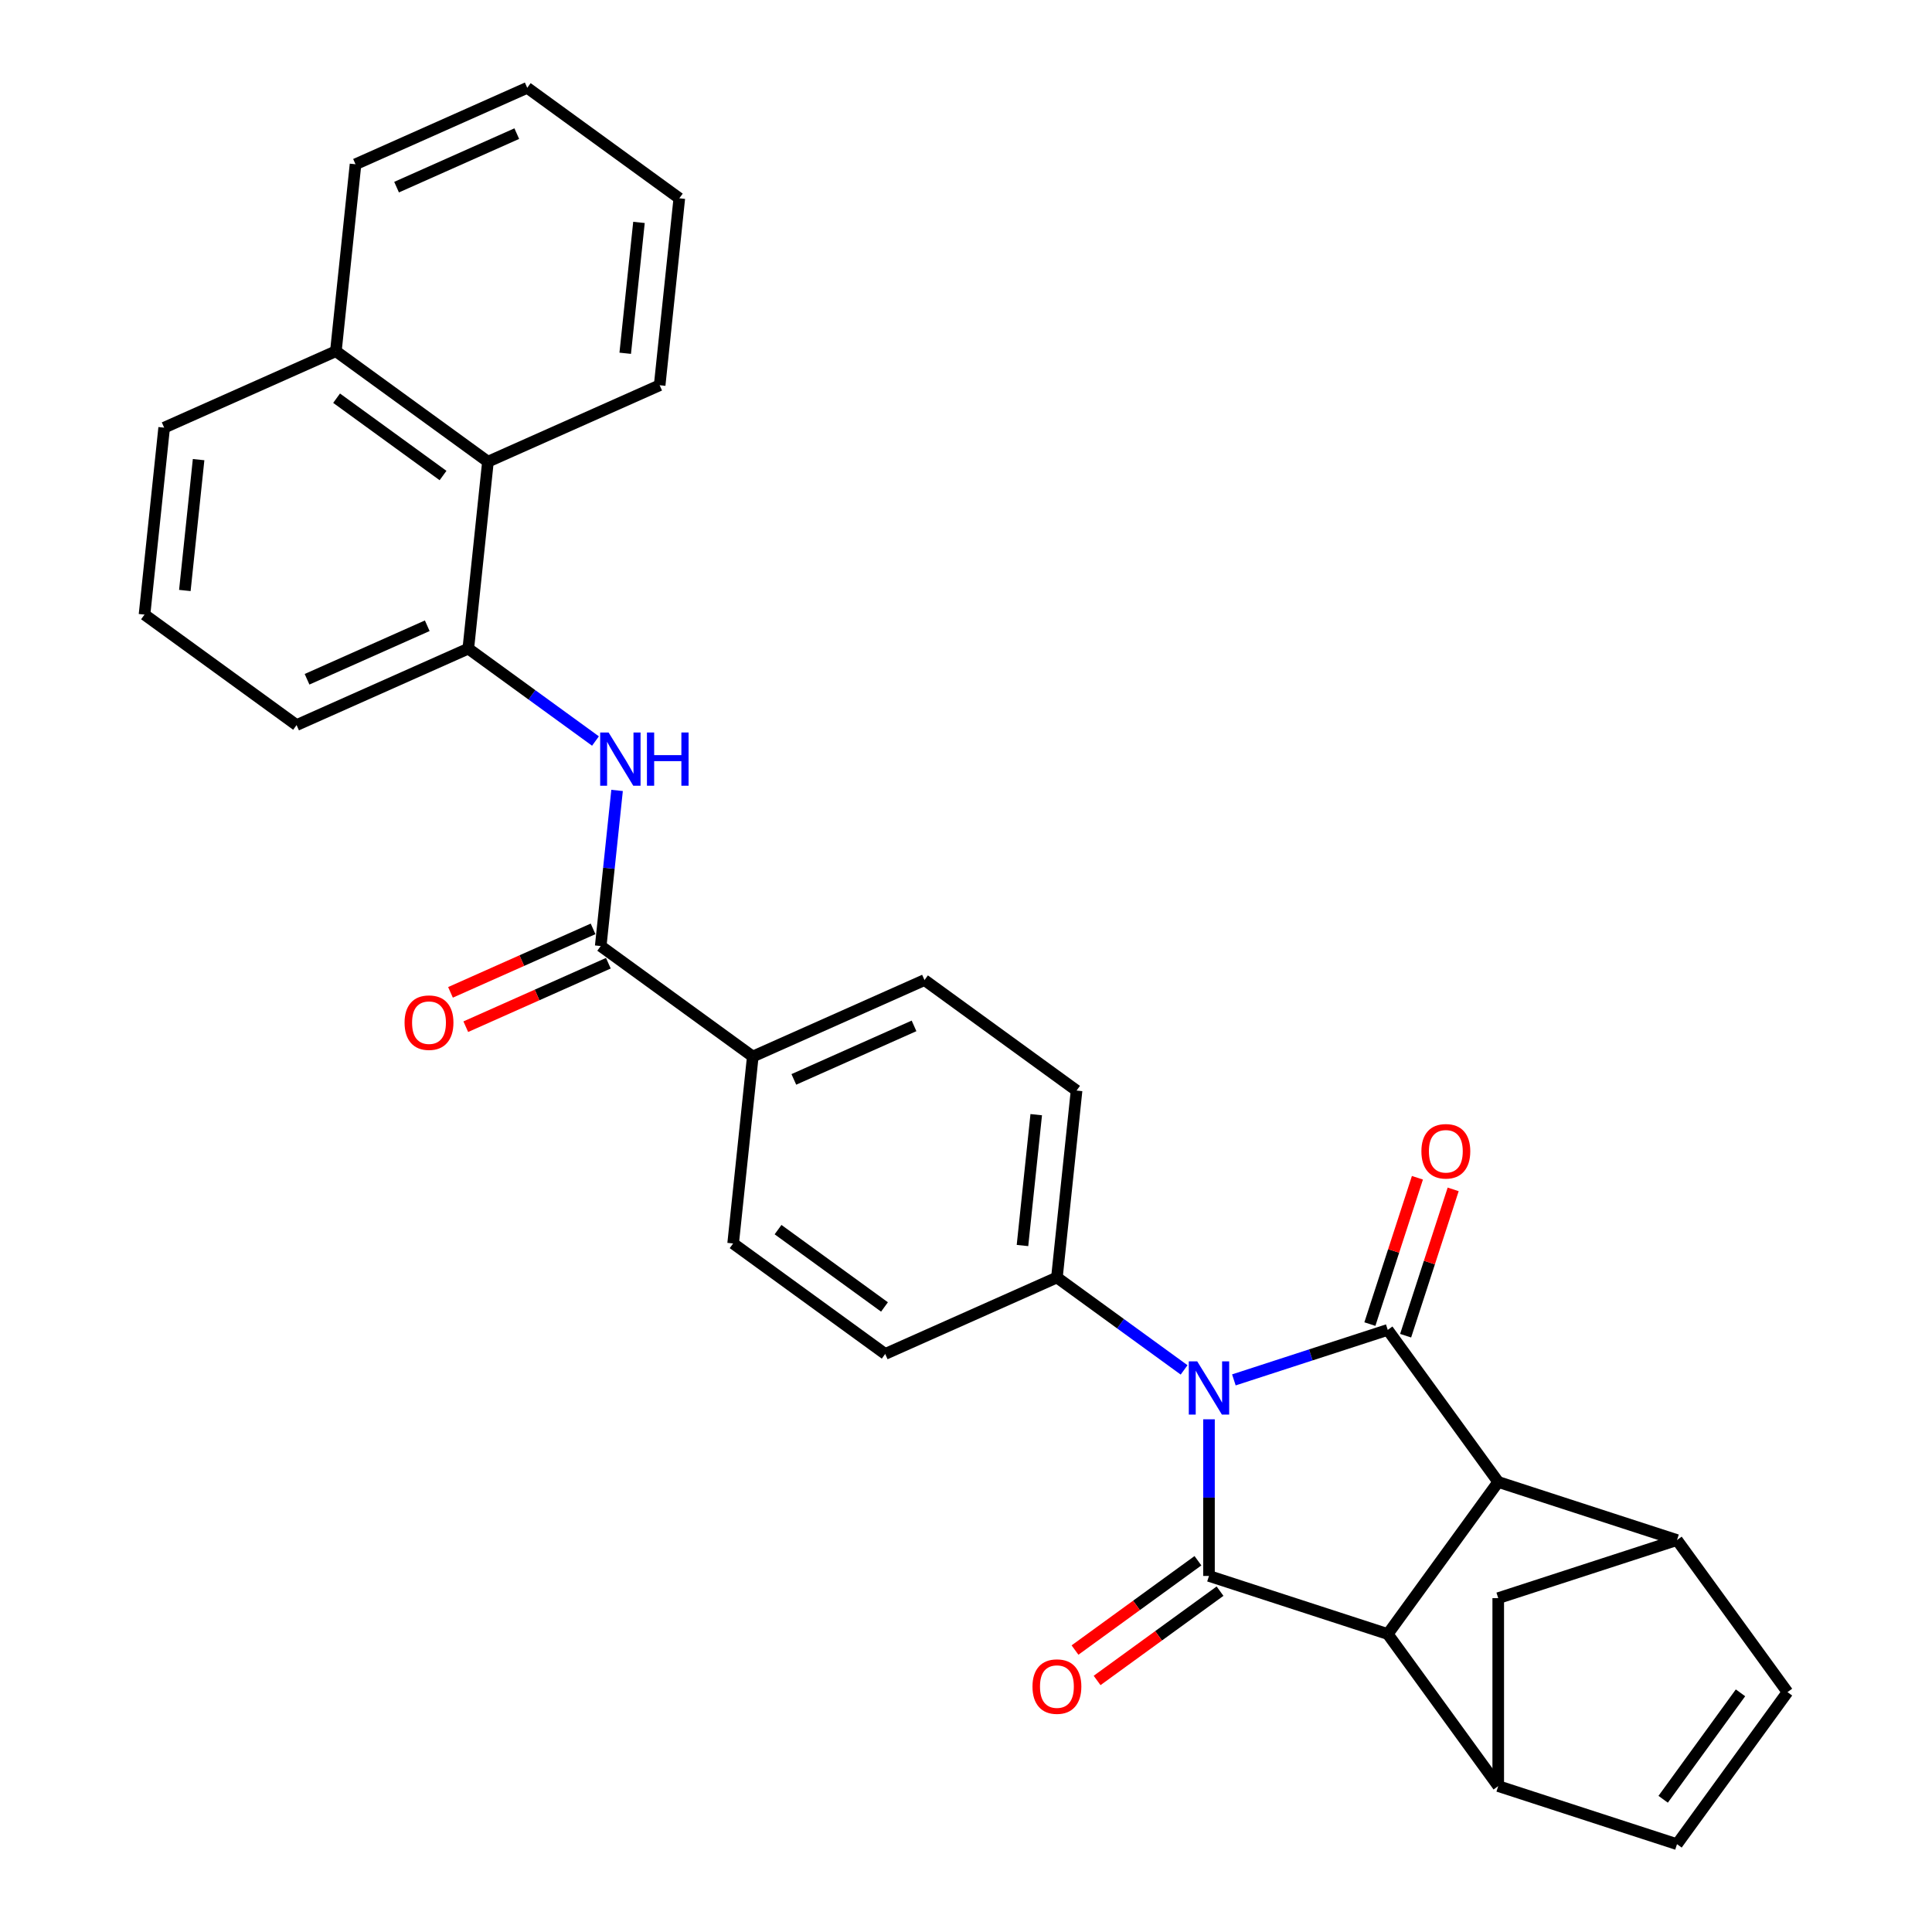 <?xml version='1.0' encoding='iso-8859-1'?>
<svg version='1.1' baseProfile='full'
              xmlns='http://www.w3.org/2000/svg'
                      xmlns:rdkit='http://www.rdkit.org/xml'
                      xmlns:xlink='http://www.w3.org/1999/xlink'
                  xml:space='preserve'
width='1000px' height='1000px' viewBox='0 0 1000 1000'>
<!-- END OF HEADER -->
<rect style='opacity:1.0;fill:#FFFFFF;stroke:none' width='1000' height='1000' x='0' y='0'> </rect>
<path class='bond-0' d='M 638.651,714.231 L 678.475,701.291' style='fill:none;fill-rule:evenodd;stroke:#0000FF;stroke-width:6px;stroke-linecap:butt;stroke-linejoin:miter;stroke-opacity:1' />
<path class='bond-0' d='M 678.475,701.291 L 718.298,688.351' style='fill:none;fill-rule:evenodd;stroke:#000000;stroke-width:6px;stroke-linecap:butt;stroke-linejoin:miter;stroke-opacity:1' />
<path class='bond-1' d='M 625.769,734.625 L 625.769,775.166' style='fill:none;fill-rule:evenodd;stroke:#0000FF;stroke-width:6px;stroke-linecap:butt;stroke-linejoin:miter;stroke-opacity:1' />
<path class='bond-1' d='M 625.769,775.166 L 625.769,815.707' style='fill:none;fill-rule:evenodd;stroke:#000000;stroke-width:6px;stroke-linecap:butt;stroke-linejoin:miter;stroke-opacity:1' />
<path class='bond-12' d='M 612.888,709.057 L 579.974,685.143' style='fill:none;fill-rule:evenodd;stroke:#0000FF;stroke-width:6px;stroke-linecap:butt;stroke-linejoin:miter;stroke-opacity:1' />
<path class='bond-12' d='M 579.974,685.143 L 547.06,661.23' style='fill:none;fill-rule:evenodd;stroke:#000000;stroke-width:6px;stroke-linecap:butt;stroke-linejoin:miter;stroke-opacity:1' />
<path class='bond-3' d='M 718.298,688.351 L 775.484,767.061' style='fill:none;fill-rule:evenodd;stroke:#000000;stroke-width:6px;stroke-linecap:butt;stroke-linejoin:miter;stroke-opacity:1' />
<path class='bond-14' d='M 727.551,691.358 L 739.855,653.49' style='fill:none;fill-rule:evenodd;stroke:#000000;stroke-width:6px;stroke-linecap:butt;stroke-linejoin:miter;stroke-opacity:1' />
<path class='bond-14' d='M 739.855,653.49 L 752.16,615.621' style='fill:none;fill-rule:evenodd;stroke:#FF0000;stroke-width:6px;stroke-linecap:butt;stroke-linejoin:miter;stroke-opacity:1' />
<path class='bond-14' d='M 709.046,685.345 L 721.35,647.477' style='fill:none;fill-rule:evenodd;stroke:#000000;stroke-width:6px;stroke-linecap:butt;stroke-linejoin:miter;stroke-opacity:1' />
<path class='bond-14' d='M 721.35,647.477 L 733.654,609.608' style='fill:none;fill-rule:evenodd;stroke:#FF0000;stroke-width:6px;stroke-linecap:butt;stroke-linejoin:miter;stroke-opacity:1' />
<path class='bond-2' d='M 625.769,815.707 L 718.298,845.771' style='fill:none;fill-rule:evenodd;stroke:#000000;stroke-width:6px;stroke-linecap:butt;stroke-linejoin:miter;stroke-opacity:1' />
<path class='bond-13' d='M 620.051,807.836 L 588.236,830.951' style='fill:none;fill-rule:evenodd;stroke:#000000;stroke-width:6px;stroke-linecap:butt;stroke-linejoin:miter;stroke-opacity:1' />
<path class='bond-13' d='M 588.236,830.951 L 556.421,854.065' style='fill:none;fill-rule:evenodd;stroke:#FF0000;stroke-width:6px;stroke-linecap:butt;stroke-linejoin:miter;stroke-opacity:1' />
<path class='bond-13' d='M 631.488,823.578 L 599.673,846.692' style='fill:none;fill-rule:evenodd;stroke:#000000;stroke-width:6px;stroke-linecap:butt;stroke-linejoin:miter;stroke-opacity:1' />
<path class='bond-13' d='M 599.673,846.692 L 567.858,869.807' style='fill:none;fill-rule:evenodd;stroke:#FF0000;stroke-width:6px;stroke-linecap:butt;stroke-linejoin:miter;stroke-opacity:1' />
<path class='bond-5' d='M 718.298,845.771 L 775.484,924.481' style='fill:none;fill-rule:evenodd;stroke:#000000;stroke-width:6px;stroke-linecap:butt;stroke-linejoin:miter;stroke-opacity:1' />
<path class='bond-30' d='M 718.298,845.771 L 775.484,767.061' style='fill:none;fill-rule:evenodd;stroke:#000000;stroke-width:6px;stroke-linecap:butt;stroke-linejoin:miter;stroke-opacity:1' />
<path class='bond-4' d='M 775.484,767.061 L 868.013,797.126' style='fill:none;fill-rule:evenodd;stroke:#000000;stroke-width:6px;stroke-linecap:butt;stroke-linejoin:miter;stroke-opacity:1' />
<path class='bond-8' d='M 868.013,797.126 L 925.2,875.836' style='fill:none;fill-rule:evenodd;stroke:#000000;stroke-width:6px;stroke-linecap:butt;stroke-linejoin:miter;stroke-opacity:1' />
<path class='bond-32' d='M 868.013,797.126 L 775.484,827.19' style='fill:none;fill-rule:evenodd;stroke:#000000;stroke-width:6px;stroke-linecap:butt;stroke-linejoin:miter;stroke-opacity:1' />
<path class='bond-9' d='M 775.484,924.481 L 868.013,954.545' style='fill:none;fill-rule:evenodd;stroke:#000000;stroke-width:6px;stroke-linecap:butt;stroke-linejoin:miter;stroke-opacity:1' />
<path class='bond-11' d='M 775.484,924.481 L 775.484,827.19' style='fill:none;fill-rule:evenodd;stroke:#000000;stroke-width:6px;stroke-linecap:butt;stroke-linejoin:miter;stroke-opacity:1' />
<path class='bond-6' d='M 310.93,489.672 L 389.64,546.858' style='fill:none;fill-rule:evenodd;stroke:#000000;stroke-width:6px;stroke-linecap:butt;stroke-linejoin:miter;stroke-opacity:1' />
<path class='bond-7' d='M 310.93,489.672 L 315.163,449.397' style='fill:none;fill-rule:evenodd;stroke:#000000;stroke-width:6px;stroke-linecap:butt;stroke-linejoin:miter;stroke-opacity:1' />
<path class='bond-7' d='M 315.163,449.397 L 319.396,409.123' style='fill:none;fill-rule:evenodd;stroke:#0000FF;stroke-width:6px;stroke-linecap:butt;stroke-linejoin:miter;stroke-opacity:1' />
<path class='bond-17' d='M 306.973,480.784 L 270.073,497.213' style='fill:none;fill-rule:evenodd;stroke:#000000;stroke-width:6px;stroke-linecap:butt;stroke-linejoin:miter;stroke-opacity:1' />
<path class='bond-17' d='M 270.073,497.213 L 233.173,513.641' style='fill:none;fill-rule:evenodd;stroke:#FF0000;stroke-width:6px;stroke-linecap:butt;stroke-linejoin:miter;stroke-opacity:1' />
<path class='bond-17' d='M 314.887,498.56 L 277.987,514.988' style='fill:none;fill-rule:evenodd;stroke:#000000;stroke-width:6px;stroke-linecap:butt;stroke-linejoin:miter;stroke-opacity:1' />
<path class='bond-17' d='M 277.987,514.988 L 241.088,531.417' style='fill:none;fill-rule:evenodd;stroke:#FF0000;stroke-width:6px;stroke-linecap:butt;stroke-linejoin:miter;stroke-opacity:1' />
<path class='bond-10' d='M 308.218,383.555 L 275.304,359.641' style='fill:none;fill-rule:evenodd;stroke:#0000FF;stroke-width:6px;stroke-linecap:butt;stroke-linejoin:miter;stroke-opacity:1' />
<path class='bond-10' d='M 275.304,359.641 L 242.39,335.728' style='fill:none;fill-rule:evenodd;stroke:#000000;stroke-width:6px;stroke-linecap:butt;stroke-linejoin:miter;stroke-opacity:1' />
<path class='bond-33' d='M 925.2,875.836 L 868.013,954.545' style='fill:none;fill-rule:evenodd;stroke:#000000;stroke-width:6px;stroke-linecap:butt;stroke-linejoin:miter;stroke-opacity:1' />
<path class='bond-33' d='M 900.88,876.205 L 860.849,931.302' style='fill:none;fill-rule:evenodd;stroke:#000000;stroke-width:6px;stroke-linecap:butt;stroke-linejoin:miter;stroke-opacity:1' />
<path class='bond-16' d='M 242.39,335.728 L 252.559,238.97' style='fill:none;fill-rule:evenodd;stroke:#000000;stroke-width:6px;stroke-linecap:butt;stroke-linejoin:miter;stroke-opacity:1' />
<path class='bond-23' d='M 242.39,335.728 L 153.51,375.3' style='fill:none;fill-rule:evenodd;stroke:#000000;stroke-width:6px;stroke-linecap:butt;stroke-linejoin:miter;stroke-opacity:1' />
<path class='bond-23' d='M 221.144,323.888 L 158.928,351.588' style='fill:none;fill-rule:evenodd;stroke:#000000;stroke-width:6px;stroke-linecap:butt;stroke-linejoin:miter;stroke-opacity:1' />
<path class='bond-18' d='M 547.06,661.23 L 557.229,564.472' style='fill:none;fill-rule:evenodd;stroke:#000000;stroke-width:6px;stroke-linecap:butt;stroke-linejoin:miter;stroke-opacity:1' />
<path class='bond-18' d='M 529.233,644.682 L 536.352,576.952' style='fill:none;fill-rule:evenodd;stroke:#000000;stroke-width:6px;stroke-linecap:butt;stroke-linejoin:miter;stroke-opacity:1' />
<path class='bond-19' d='M 547.06,661.23 L 458.18,700.802' style='fill:none;fill-rule:evenodd;stroke:#000000;stroke-width:6px;stroke-linecap:butt;stroke-linejoin:miter;stroke-opacity:1' />
<path class='bond-15' d='M 389.64,546.858 L 379.47,643.615' style='fill:none;fill-rule:evenodd;stroke:#000000;stroke-width:6px;stroke-linecap:butt;stroke-linejoin:miter;stroke-opacity:1' />
<path class='bond-31' d='M 389.64,546.858 L 478.519,507.286' style='fill:none;fill-rule:evenodd;stroke:#000000;stroke-width:6px;stroke-linecap:butt;stroke-linejoin:miter;stroke-opacity:1' />
<path class='bond-31' d='M 410.886,558.698 L 473.102,530.998' style='fill:none;fill-rule:evenodd;stroke:#000000;stroke-width:6px;stroke-linecap:butt;stroke-linejoin:miter;stroke-opacity:1' />
<path class='bond-22' d='M 252.559,238.97 L 173.85,181.784' style='fill:none;fill-rule:evenodd;stroke:#000000;stroke-width:6px;stroke-linecap:butt;stroke-linejoin:miter;stroke-opacity:1' />
<path class='bond-22' d='M 229.316,246.134 L 174.219,206.104' style='fill:none;fill-rule:evenodd;stroke:#000000;stroke-width:6px;stroke-linecap:butt;stroke-linejoin:miter;stroke-opacity:1' />
<path class='bond-25' d='M 252.559,238.97 L 341.439,199.398' style='fill:none;fill-rule:evenodd;stroke:#000000;stroke-width:6px;stroke-linecap:butt;stroke-linejoin:miter;stroke-opacity:1' />
<path class='bond-21' d='M 557.229,564.472 L 478.519,507.286' style='fill:none;fill-rule:evenodd;stroke:#000000;stroke-width:6px;stroke-linecap:butt;stroke-linejoin:miter;stroke-opacity:1' />
<path class='bond-20' d='M 458.18,700.802 L 379.47,643.615' style='fill:none;fill-rule:evenodd;stroke:#000000;stroke-width:6px;stroke-linecap:butt;stroke-linejoin:miter;stroke-opacity:1' />
<path class='bond-20' d='M 457.811,676.482 L 402.714,636.451' style='fill:none;fill-rule:evenodd;stroke:#000000;stroke-width:6px;stroke-linecap:butt;stroke-linejoin:miter;stroke-opacity:1' />
<path class='bond-27' d='M 173.85,181.784 L 184.019,85.026' style='fill:none;fill-rule:evenodd;stroke:#000000;stroke-width:6px;stroke-linecap:butt;stroke-linejoin:miter;stroke-opacity:1' />
<path class='bond-34' d='M 173.85,181.784 L 84.97,221.356' style='fill:none;fill-rule:evenodd;stroke:#000000;stroke-width:6px;stroke-linecap:butt;stroke-linejoin:miter;stroke-opacity:1' />
<path class='bond-24' d='M 153.51,375.3 L 74.8,318.113' style='fill:none;fill-rule:evenodd;stroke:#000000;stroke-width:6px;stroke-linecap:butt;stroke-linejoin:miter;stroke-opacity:1' />
<path class='bond-26' d='M 74.8,318.113 L 84.97,221.356' style='fill:none;fill-rule:evenodd;stroke:#000000;stroke-width:6px;stroke-linecap:butt;stroke-linejoin:miter;stroke-opacity:1' />
<path class='bond-26' d='M 95.677,305.634 L 102.796,237.903' style='fill:none;fill-rule:evenodd;stroke:#000000;stroke-width:6px;stroke-linecap:butt;stroke-linejoin:miter;stroke-opacity:1' />
<path class='bond-28' d='M 341.439,199.398 L 351.609,102.641' style='fill:none;fill-rule:evenodd;stroke:#000000;stroke-width:6px;stroke-linecap:butt;stroke-linejoin:miter;stroke-opacity:1' />
<path class='bond-28' d='M 323.613,182.851 L 330.732,115.12' style='fill:none;fill-rule:evenodd;stroke:#000000;stroke-width:6px;stroke-linecap:butt;stroke-linejoin:miter;stroke-opacity:1' />
<path class='bond-35' d='M 184.019,85.026 L 272.899,45.455' style='fill:none;fill-rule:evenodd;stroke:#000000;stroke-width:6px;stroke-linecap:butt;stroke-linejoin:miter;stroke-opacity:1' />
<path class='bond-35' d='M 205.266,96.866 L 267.481,69.166' style='fill:none;fill-rule:evenodd;stroke:#000000;stroke-width:6px;stroke-linecap:butt;stroke-linejoin:miter;stroke-opacity:1' />
<path class='bond-29' d='M 351.609,102.641 L 272.899,45.455' style='fill:none;fill-rule:evenodd;stroke:#000000;stroke-width:6px;stroke-linecap:butt;stroke-linejoin:miter;stroke-opacity:1' />
<path  class='atom-0' d='M 619.679 704.64
L 628.708 719.233
Q 629.603 720.673, 631.043 723.28
Q 632.483 725.888, 632.56 726.043
L 632.56 704.64
L 636.218 704.64
L 636.218 732.192
L 632.444 732.192
L 622.753 716.237
Q 621.625 714.369, 620.418 712.228
Q 619.251 710.088, 618.901 709.426
L 618.901 732.192
L 615.32 732.192
L 615.32 704.64
L 619.679 704.64
' fill='#0000FF'/>
<path  class='atom-8' d='M 315.009 379.138
L 324.038 393.731
Q 324.933 395.171, 326.373 397.778
Q 327.813 400.386, 327.891 400.541
L 327.891 379.138
L 331.549 379.138
L 331.549 406.69
L 327.774 406.69
L 318.084 390.735
Q 316.955 388.867, 315.749 386.726
Q 314.581 384.586, 314.231 383.924
L 314.231 406.69
L 310.651 406.69
L 310.651 379.138
L 315.009 379.138
' fill='#0000FF'/>
<path  class='atom-8' d='M 334.857 379.138
L 338.593 379.138
L 338.593 390.851
L 352.68 390.851
L 352.68 379.138
L 356.416 379.138
L 356.416 406.69
L 352.68 406.69
L 352.68 393.965
L 338.593 393.965
L 338.593 406.69
L 334.857 406.69
L 334.857 379.138
' fill='#0000FF'/>
<path  class='atom-14' d='M 534.412 872.971
Q 534.412 866.355, 537.681 862.658
Q 540.95 858.961, 547.06 858.961
Q 553.169 858.961, 556.438 862.658
Q 559.707 866.355, 559.707 872.971
Q 559.707 879.664, 556.4 883.478
Q 553.092 887.253, 547.06 887.253
Q 540.989 887.253, 537.681 883.478
Q 534.412 879.703, 534.412 872.971
M 547.06 884.139
Q 551.263 884.139, 553.52 881.338
Q 555.816 878.497, 555.816 872.971
Q 555.816 867.561, 553.52 864.837
Q 551.263 862.074, 547.06 862.074
Q 542.857 862.074, 540.561 864.798
Q 538.303 867.522, 538.303 872.971
Q 538.303 878.536, 540.561 881.338
Q 542.857 884.139, 547.06 884.139
' fill='#FF0000'/>
<path  class='atom-15' d='M 735.715 595.9
Q 735.715 589.284, 738.984 585.587
Q 742.253 581.89, 748.363 581.89
Q 754.473 581.89, 757.742 585.587
Q 761.011 589.284, 761.011 595.9
Q 761.011 602.594, 757.703 606.408
Q 754.395 610.183, 748.363 610.183
Q 742.292 610.183, 738.984 606.408
Q 735.715 602.633, 735.715 595.9
M 748.363 607.069
Q 752.566 607.069, 754.823 604.267
Q 757.119 601.426, 757.119 595.9
Q 757.119 590.491, 754.823 587.767
Q 752.566 585.004, 748.363 585.004
Q 744.16 585.004, 741.864 587.728
Q 739.607 590.452, 739.607 595.9
Q 739.607 601.465, 741.864 604.267
Q 744.16 607.069, 748.363 607.069
' fill='#FF0000'/>
<path  class='atom-18' d='M 209.403 529.321
Q 209.403 522.705, 212.672 519.008
Q 215.941 515.311, 222.051 515.311
Q 228.16 515.311, 231.429 519.008
Q 234.698 522.705, 234.698 529.321
Q 234.698 536.015, 231.39 539.829
Q 228.083 543.603, 222.051 543.603
Q 215.98 543.603, 212.672 539.829
Q 209.403 536.054, 209.403 529.321
M 222.051 540.49
Q 226.253 540.49, 228.511 537.688
Q 230.807 534.847, 230.807 529.321
Q 230.807 523.912, 228.511 521.188
Q 226.253 518.425, 222.051 518.425
Q 217.848 518.425, 215.552 521.149
Q 213.294 523.873, 213.294 529.321
Q 213.294 534.886, 215.552 537.688
Q 217.848 540.49, 222.051 540.49
' fill='#FF0000'/>
</svg>
